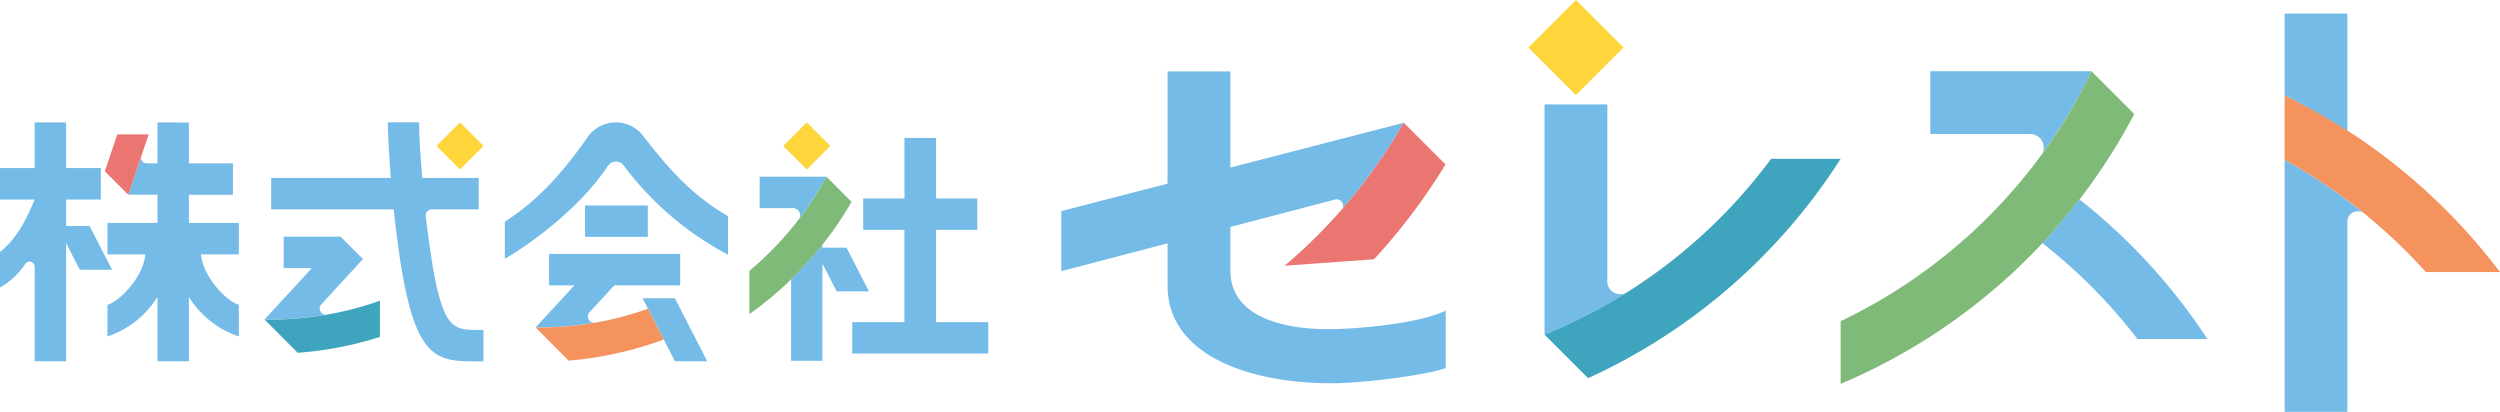 <svg xmlns="http://www.w3.org/2000/svg" width="310" height="51.068" viewBox="0 0 310 51.068">
  <defs>
    <style>
      .cls-1 {
        fill: #74bbe8;
      }

      .cls-2 {
        fill: #eb7571;
      }

      .cls-3 {
        fill: #ffd53c;
      }

      .cls-4 {
        fill: #3fa4bd;
      }

      .cls-5 {
        fill: #f5935f;
      }

      .cls-6 {
        fill: #7fba78;
      }
    </style>
  </defs>
  <g id="アートワーク_169" data-name="アートワーク 169" transform="translate(155 25.534)">
    <g id="グループ_8134" data-name="グループ 8134" transform="translate(-155 -25.534)">
      <g id="グループ_8126" data-name="グループ 8126" transform="translate(0 15.176)">
        <path id="パス_21659" data-name="パス 21659" class="cls-1" d="M13.895,31.521,11.109,26.1H8.2V22.817h4.3v-3.9H8.2V13.254H4.3v5.668H0v3.9H4.3c-1.067,2.555-2.276,4.9-4.3,6.5V33.73a9.157,9.157,0,0,0,3.122-2.914l.007-.008a.642.642,0,0,1,1.175.33V42.879H8.2V28.229l1.693,3.292Z" transform="translate(0 -13.254)"/>
        <path id="パス_21660" data-name="パス 21660" class="cls-1" d="M27.937,25.725h-6.2V22.232H27.2V18.338H21.734V13.263l-3.891-.009v5.074l-1.373,0a.682.682,0,0,1-.632-.892l-1.619,4.792h3.62v3.493h-6.2v3.9h4.7c-.268,2.819-3.192,5.843-4.7,6.246V39.8a11.7,11.7,0,0,0,6.2-4.9v7.974h3.894V34.9a11.7,11.7,0,0,0,6.2,4.9V35.867c-1.509-.4-4.435-3.427-4.7-6.246h4.7Z" transform="translate(1.687 -13.254)"/>
        <path id="パス_21661" data-name="パス 21661" class="cls-2" d="M12.9,14.558l-1.548,4.569,2.909,2.915h0l2.529-7.485Z" transform="translate(1.646 -13.065)"/>
      </g>
      <g id="グループ_8127" data-name="グループ 8127" transform="translate(32.795 15.176)">
        <rect id="長方形_4443" data-name="長方形 4443" class="cls-3" width="4.131" height="4.131" transform="translate(24.247 0) rotate(45)"/>
        <path id="パス_21662" data-name="パス 21662" class="cls-1" d="M48.534,24.911a.789.789,0,0,1,.783-.872H55.1v-3.9h-7c-.137-1.784-.379-4.494-.38-6.889h-3.89c.039,2.59.3,5.738.369,6.889H29.367v3.9h15.2C46.618,43.4,49.387,42.907,55.692,42.88V38.988C51.534,38.981,50.338,39.629,48.534,24.911Z" transform="translate(-28.537 -13.254)"/>
        <path id="パス_21663" data-name="パス 21663" class="cls-1" d="M28.642,35.906a42.718,42.718,0,0,0,7.607-.589.773.773,0,0,1-.564-1.286l4.724-5.14h0l.443-.485-2.773-2.773H31.022v3.9h3.49Z" transform="translate(-28.642 -11.459)"/>
        <path id="パス_21664" data-name="パス 21664" class="cls-4" d="M28.642,34.9l.006,0,4.114,4.121a43.937,43.937,0,0,0,10.2-1.965v-4.49A40.742,40.742,0,0,1,28.642,34.9Z" transform="translate(-28.642 -10.453)"/>
      </g>
      <g id="グループ_8128" data-name="グループ 8128" transform="translate(62.597 15.176)">
        <path id="パス_21665" data-name="パス 21665" class="cls-1" d="M71.819,14.918a4.26,4.26,0,0,0-6.864.149c-2.751,3.9-5.831,7.653-10.284,10.5v4.611c3.741-2.218,9.452-6.515,12.77-11.511a1.2,1.2,0,0,1,1.94-.109A38.639,38.639,0,0,0,82.347,29.663V24.879C77.79,22.264,74.791,18.773,71.819,14.918Z" transform="translate(-54.67 -13.254)"/>
        <rect id="長方形_4444" data-name="長方形 4444" class="cls-1" width="7.79" height="3.895" transform="translate(9.944 10.298)"/>
        <path id="パス_21666" data-name="パス 21666" class="cls-1" d="M67.761,31.4h8.174V27.5H59.678v3.9h3.134L58,36.618a39.785,39.785,0,0,0,5.572-.329c.534-.069,1.071-.147,1.616-.24l.155-.027a.776.776,0,0,1-.678-1.266Z" transform="translate(-54.187 -11.188)"/>
        <path id="パス_21667" data-name="パス 21667" class="cls-1" d="M69.593,32.3l4.01,7.816h4L73.6,32.3Z" transform="translate(-52.506 -10.492)"/>
        <path id="パス_21668" data-name="パス 21668" class="cls-5" d="M71.94,33.435A39.99,39.99,0,0,1,58,35.757l4.106,4.115A44.76,44.76,0,0,0,73.9,37.25Z" transform="translate(-54.187 -10.328)"/>
      </g>
      <g id="グループ_8129" data-name="グループ 8129" transform="translate(92.923 15.176)">
        <path id="パス_21669" data-name="パス 21669" class="cls-1" d="M109.164,37.78H102.69V26.334h5.116V22.439H102.69v-7.5H98.769v7.5H93.653v3.895h5.115V37.78H92.294v3.895h16.87Z" transform="translate(-79.54 -13.009)"/>
        <rect id="長方形_4445" data-name="長方形 4445" class="cls-3" width="4.131" height="4.131" transform="translate(7.114) rotate(45)"/>
        <path id="パス_21670" data-name="パス 21670" class="cls-6" d="M90.708,19.134a40.019,40.019,0,0,1-9.553,11.673v5.364A44.021,44.021,0,0,0,93.826,22.253Z" transform="translate(-81.155 -12.401)"/>
        <path id="パス_21671" data-name="パス 21671" class="cls-1" d="M92.544,26.874H89.556v-.393A44.1,44.1,0,0,1,85.672,30.8V40.9h3.884V28.847l1.772,3.443h4Z" transform="translate(-80.5 -11.336)"/>
        <path id="パス_21672" data-name="パス 21672" class="cls-1" d="M87.142,24.385c.014-.018.029-.034.042-.052l.042-.06a40.989,40.989,0,0,0,3.319-5.14H82.268v3.9H86.4A.881.881,0,0,1,87.142,24.385Z" transform="translate(-80.994 -12.401)"/>
      </g>
      <g id="グループ_8130" data-name="グループ 8130" transform="translate(131.604 8.854)">
        <path id="パス_21673" data-name="パス 21673" class="cls-1" d="M135.905,32.471V27.018l13.1-3.429a.8.8,0,0,1,.753,1.2c.173-.2.348-.385.521-.586l.086-.1a67.9,67.9,0,0,0,7.027-10l-21.492,5.552V7.733h-7.789V21.655l-13.178,3.4v7.446l13.178-3.448v5.215c0,8.77,10.353,12.135,20.278,12.135,4.351,0,12.2-1.1,14.215-1.887V37.393c-2.9,1.468-10.273,2.3-14.624,2.3C141.936,39.693,135.905,37.908,135.905,32.471Z" transform="translate(-114.938 -7.733)"/>
        <path id="パス_21674" data-name="パス 21674" class="cls-2" d="M153.891,13.286a66.655,66.655,0,0,1-14.773,17.74l11.08-.8a74.25,74.25,0,0,0,8.874-11.76Z" transform="translate(-111.432 -6.928)"/>
      </g>
      <g id="グループ_8131" data-name="グループ 8131" transform="translate(189.526 0)">
        <rect id="長方形_4446" data-name="長方形 4446" class="cls-3" width="8.331" height="8.331" transform="translate(5.891 0) rotate(45)"/>
        <path id="パス_21675" data-name="パス 21675" class="cls-1" d="M175.06,36.07c.768-.439,1.557-.918,2.355-1.419h0a1.611,1.611,0,0,1-2.359-1.221V11.307h-7.789V39.852A63.609,63.609,0,0,0,175.06,36.07Z" transform="translate(-165.272 1.64)"/>
        <path id="パス_21676" data-name="パス 21676" class="cls-4" d="M195.362,17.2A65.852,65.852,0,0,1,167.268,39l5.4,5.4a73.154,73.154,0,0,0,31.32-27.2Z" transform="translate(-165.272 2.494)"/>
      </g>
      <g id="グループ_8132" data-name="グループ 8132" transform="translate(228.242 8.825)">
        <path id="パス_21677" data-name="パス 21677" class="cls-1" d="M222.938,17.9A69.3,69.3,0,0,0,228.219,9.4a12.532,12.532,0,0,0,.767-1.691H209.047V15.5H221.5A1.672,1.672,0,0,1,222.938,17.9Z" transform="translate(-197.93 -7.707)"/>
        <path id="パス_21678" data-name="パス 21678" class="cls-6" d="M230.431,7.707h-.037a12.531,12.531,0,0,1-.767,1.691A66.318,66.318,0,0,1,199.338,38.71v7.769a73.331,73.331,0,0,0,36.406-33.458Z" transform="translate(-199.338 -7.707)"/>
        <path id="パス_21679" data-name="パス 21679" class="cls-1" d="M225.776,21.587q-2.24,2.918-4.594,5.431a66.044,66.044,0,0,1,11.784,11.887h8.688A73.08,73.08,0,0,0,225.776,21.587Z" transform="translate(-196.171 -5.694)"/>
      </g>
      <g id="グループ_8133" data-name="グループ 8133" transform="translate(283.291 1.683)">
        <path id="パス_21680" data-name="パス 21680" class="cls-5" d="M247.415,10.312v8.032a66.966,66.966,0,0,1,17.521,13.9h9.189A73.846,73.846,0,0,0,247.415,10.312Z" transform="translate(-247.415 -0.188)"/>
        <path id="パス_21681" data-name="パス 21681" class="cls-1" d="M255.2,16V1.47h-7.788V11.594A77.406,77.406,0,0,1,255.2,16Z" transform="translate(-247.415 -1.47)"/>
        <path id="パス_21682" data-name="パス 21682" class="cls-1" d="M247.415,17.327V48.556H255.2V24.836a1.3,1.3,0,0,1,1.944-.979A68.549,68.549,0,0,0,247.415,17.327Z" transform="translate(-247.415 0.829)"/>
      </g>
    </g>
  </g>
</svg>
